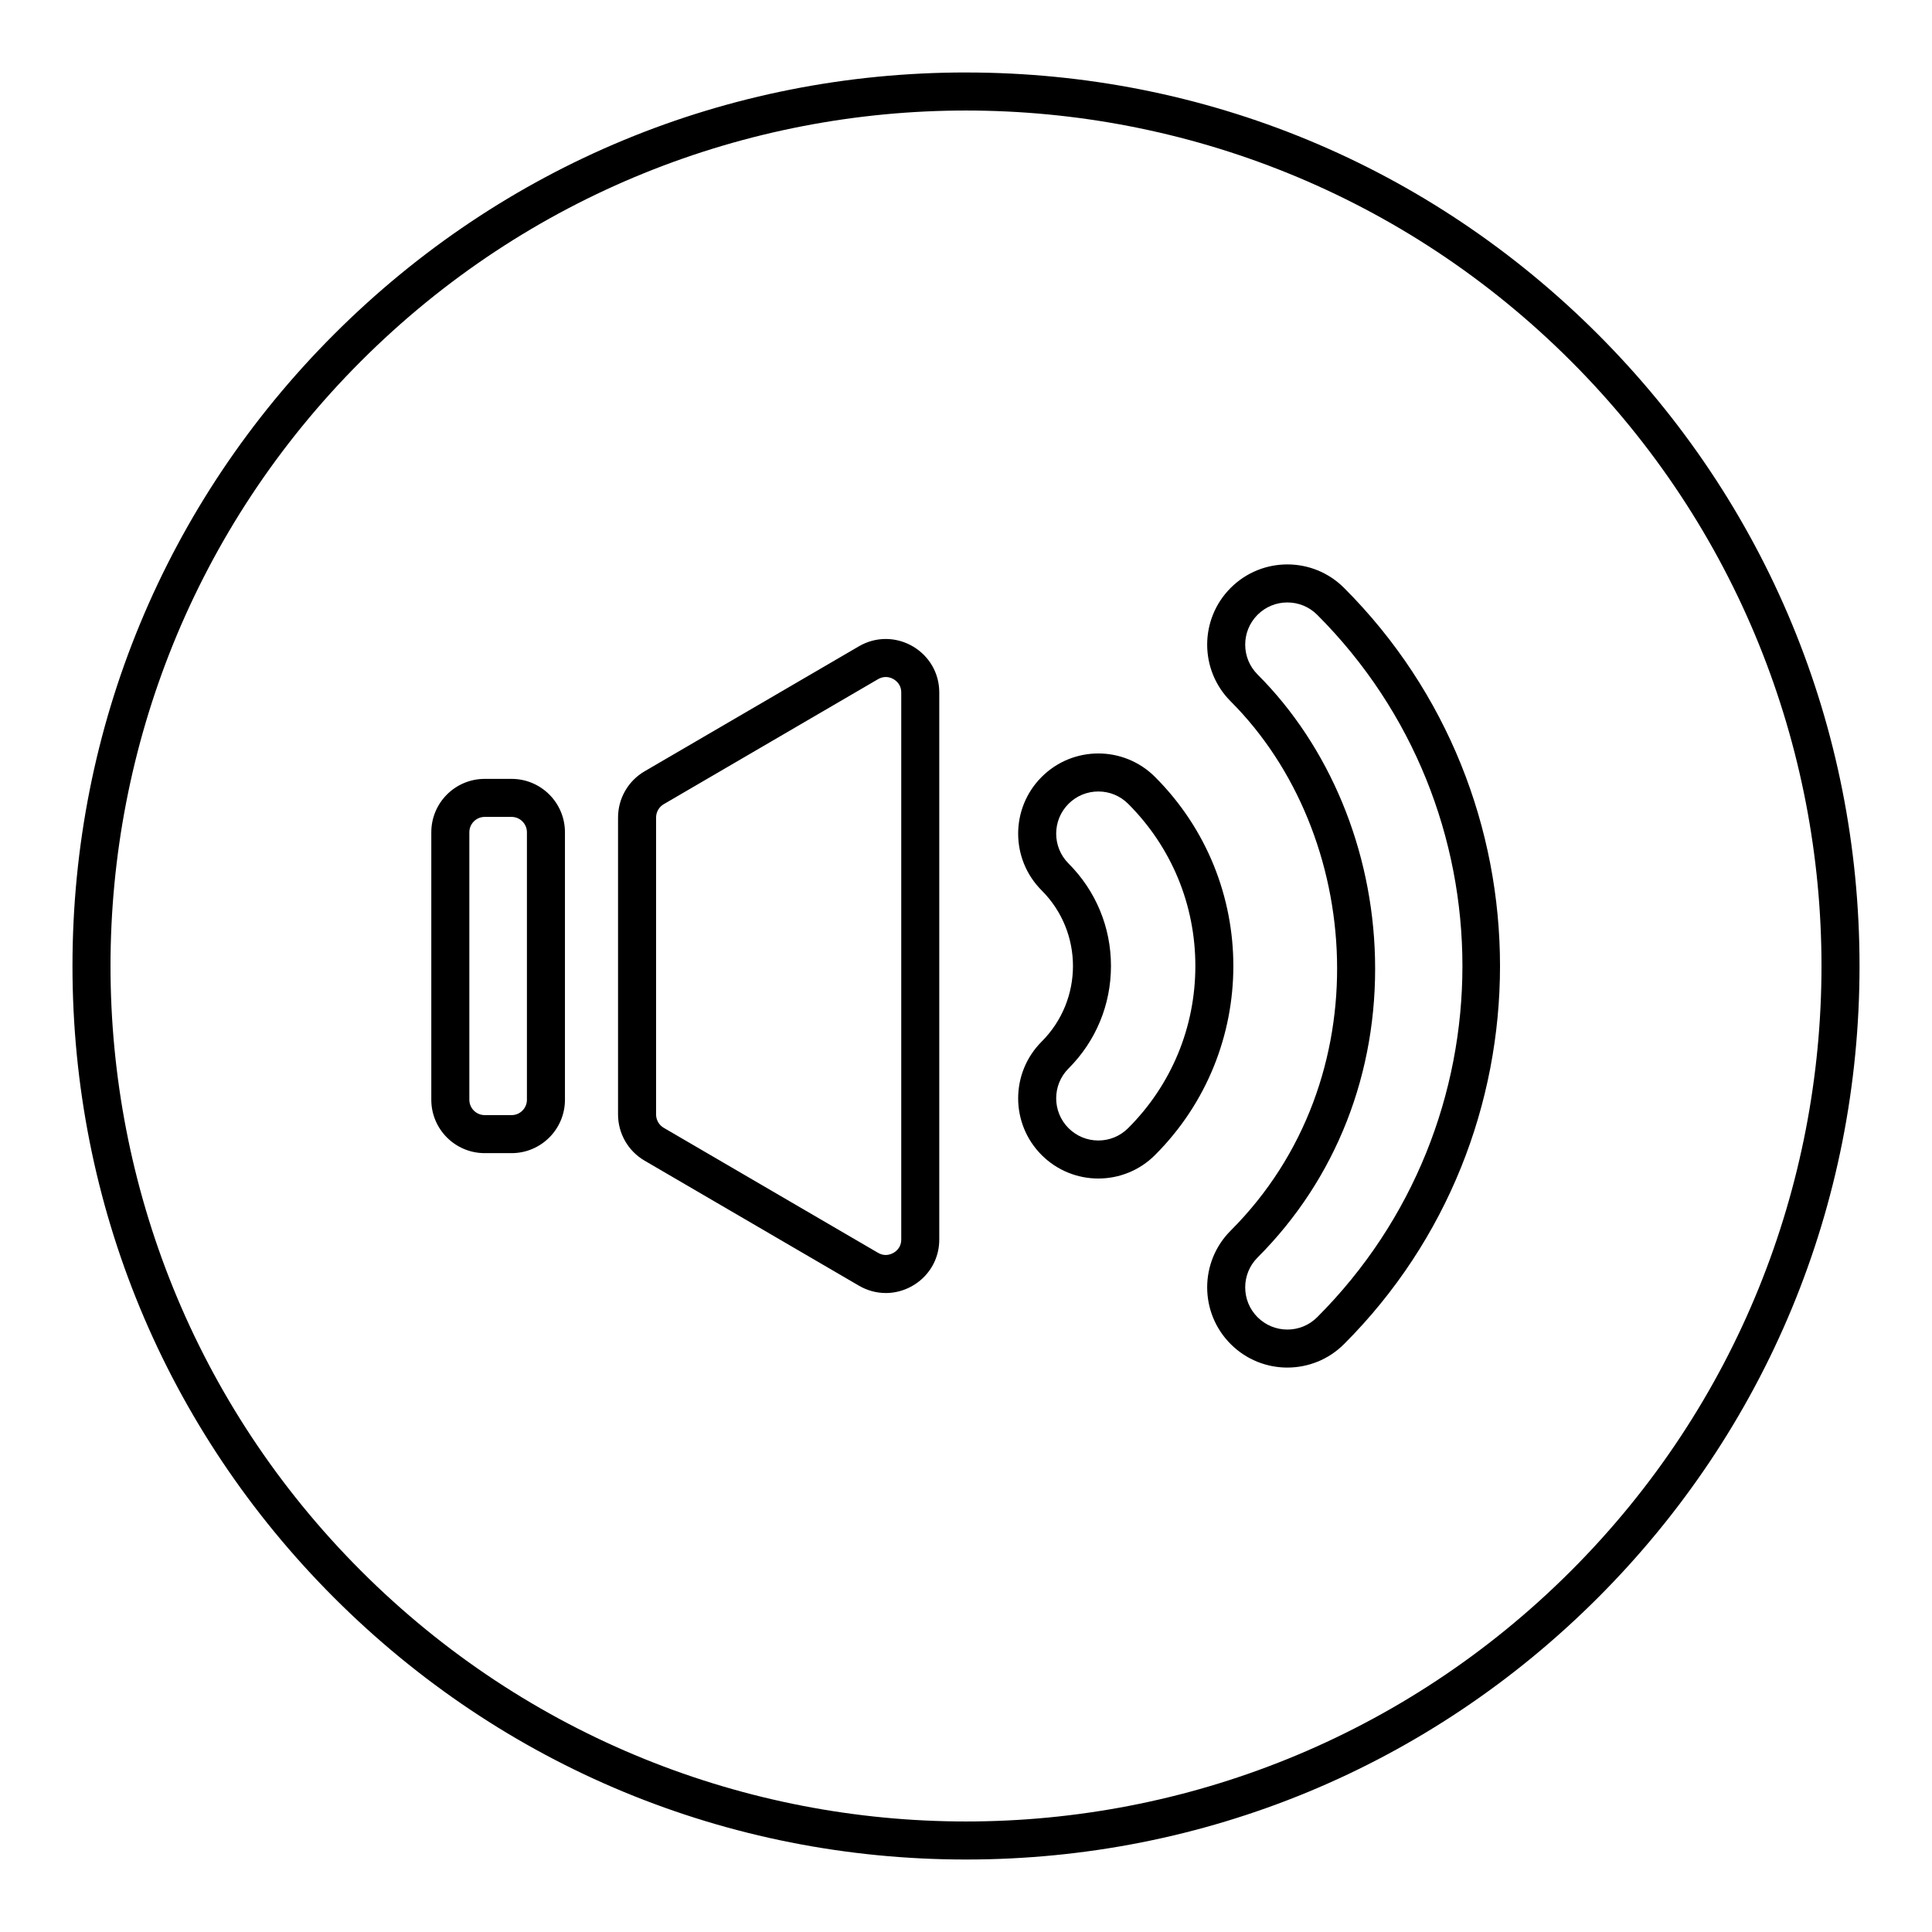 <?xml version="1.0" encoding="UTF-8"?>
<!-- Uploaded to: ICON Repo, www.iconrepo.com, Generator: ICON Repo Mixer Tools -->
<svg fill="#000000" width="800px" height="800px" version="1.1" viewBox="144 144 512 512" xmlns="http://www.w3.org/2000/svg">
 <path d="m400 173.29c58.02 0 116.04 22.133 160.31 66.402 88.539 88.539 88.539 232.09 0 320.62-44.273 44.262-102.3 66.398-160.31 66.398-58.02 0-116.04-22.133-160.31-66.402-88.539-88.539-88.539-232.09 0-320.62 44.27-44.266 102.29-66.398 160.31-66.398m85.164 333.13c5.441 0 10.879-2.074 15.027-6.227 55.105-55.105 55.105-145.29 0-200.39-4.152-4.152-9.586-6.227-15.027-6.227-5.441 0-10.879 2.074-15.027 6.227-8.297 8.305-8.297 21.758 0 30.059 35.07 35.07 40.078 100.19 0 140.27-8.297 8.305-8.297 21.758 0 30.059 4.148 4.156 9.59 6.231 15.027 6.231m-106.44-19.754c7.402 0 14.191-5.914 14.191-14.191v-144.95c0-8.277-6.793-14.191-14.191-14.191-2.379 0-4.82 0.609-7.117 1.949l-56.793 33.125c-4.352 2.539-7.027 7.199-7.027 12.238v78.695c0 5.039 2.676 9.699 7.027 12.238l56.789 33.125c2.301 1.344 4.742 1.957 7.121 1.957m56.348-30.344c5.441 0 10.879-2.074 15.027-6.227 27.668-27.668 27.668-72.527 0-100.19-4.152-4.152-9.594-6.227-15.027-6.227-5.438 0-10.879 2.074-15.027 6.227-8.297 8.305-8.297 21.758 0 30.059 11.07 11.07 11.07 29.008 0 40.078-8.297 8.305-8.297 21.758 0 30.059 4.144 4.144 9.586 6.223 15.027 6.223m-162.62-6.727h7.113c7.82 0 14.152-6.34 14.152-14.152v-70.879c0-7.82-6.34-14.152-14.152-14.152h-7.113c-7.812 0-14.152 6.34-14.152 14.152v70.883c0 7.809 6.34 14.148 14.152 14.148m127.55-286.39c-63.25 0-122.71 24.633-167.44 69.355s-69.355 104.19-69.355 167.44 24.633 122.71 69.355 167.44c44.723 44.719 104.19 69.352 167.44 69.352s122.71-24.633 167.44-69.355c44.719-44.723 69.352-104.19 69.352-167.43 0-63.25-24.633-122.71-69.355-167.44-44.723-44.723-104.19-69.355-167.43-69.355zm85.164 333.14c-2.988 0-5.793-1.164-7.906-3.273-4.359-4.359-4.359-11.453 0-15.809 20.812-20.812 31.871-49.004 31.129-79.387-0.699-28.668-12.047-56.055-31.129-75.137-4.359-4.359-4.359-11.453 0-15.809 2.109-2.109 4.918-3.273 7.906-3.273 2.988 0 5.793 1.164 7.906 3.273 51.316 51.316 51.316 134.82 0 186.14-2.113 2.113-4.922 3.277-7.906 3.277zm-106.44-19.758c-0.707 0-1.371-0.191-2.039-0.578l-56.789-33.125c-1.254-0.73-2.031-2.086-2.031-3.535v-78.695c0-1.449 0.777-2.805 2.031-3.535l56.785-33.125c0.66-0.383 1.344-0.578 2.039-0.578 1.055 0 2.109 0.434 2.902 1.195 0.805 0.77 1.215 1.758 1.215 2.922v144.95c0.004 2.801-2.457 4.109-4.113 4.109zm56.348-30.344c-2.988 0-5.793-1.164-7.906-3.273-4.359-4.359-4.359-11.453 0-15.809 7.254-7.254 11.25-16.902 11.25-27.164 0-10.262-3.996-19.906-11.25-27.164-4.359-4.359-4.359-11.453 0-15.809 2.109-2.109 4.918-3.273 7.906-3.273 2.988 0 5.793 1.164 7.906 3.273 11.477 11.477 17.801 26.738 17.801 42.969 0 16.234-6.324 31.492-17.801 42.969-2.117 2.117-4.926 3.281-7.906 3.281zm-162.62-6.727c-2.246 0-4.074-1.828-4.074-4.074v-70.879c0-2.246 1.828-4.074 4.074-4.074h7.113c2.246 0 4.074 1.828 4.074 4.074v70.883c0 2.246-1.828 4.074-4.074 4.074z"/>
</svg>